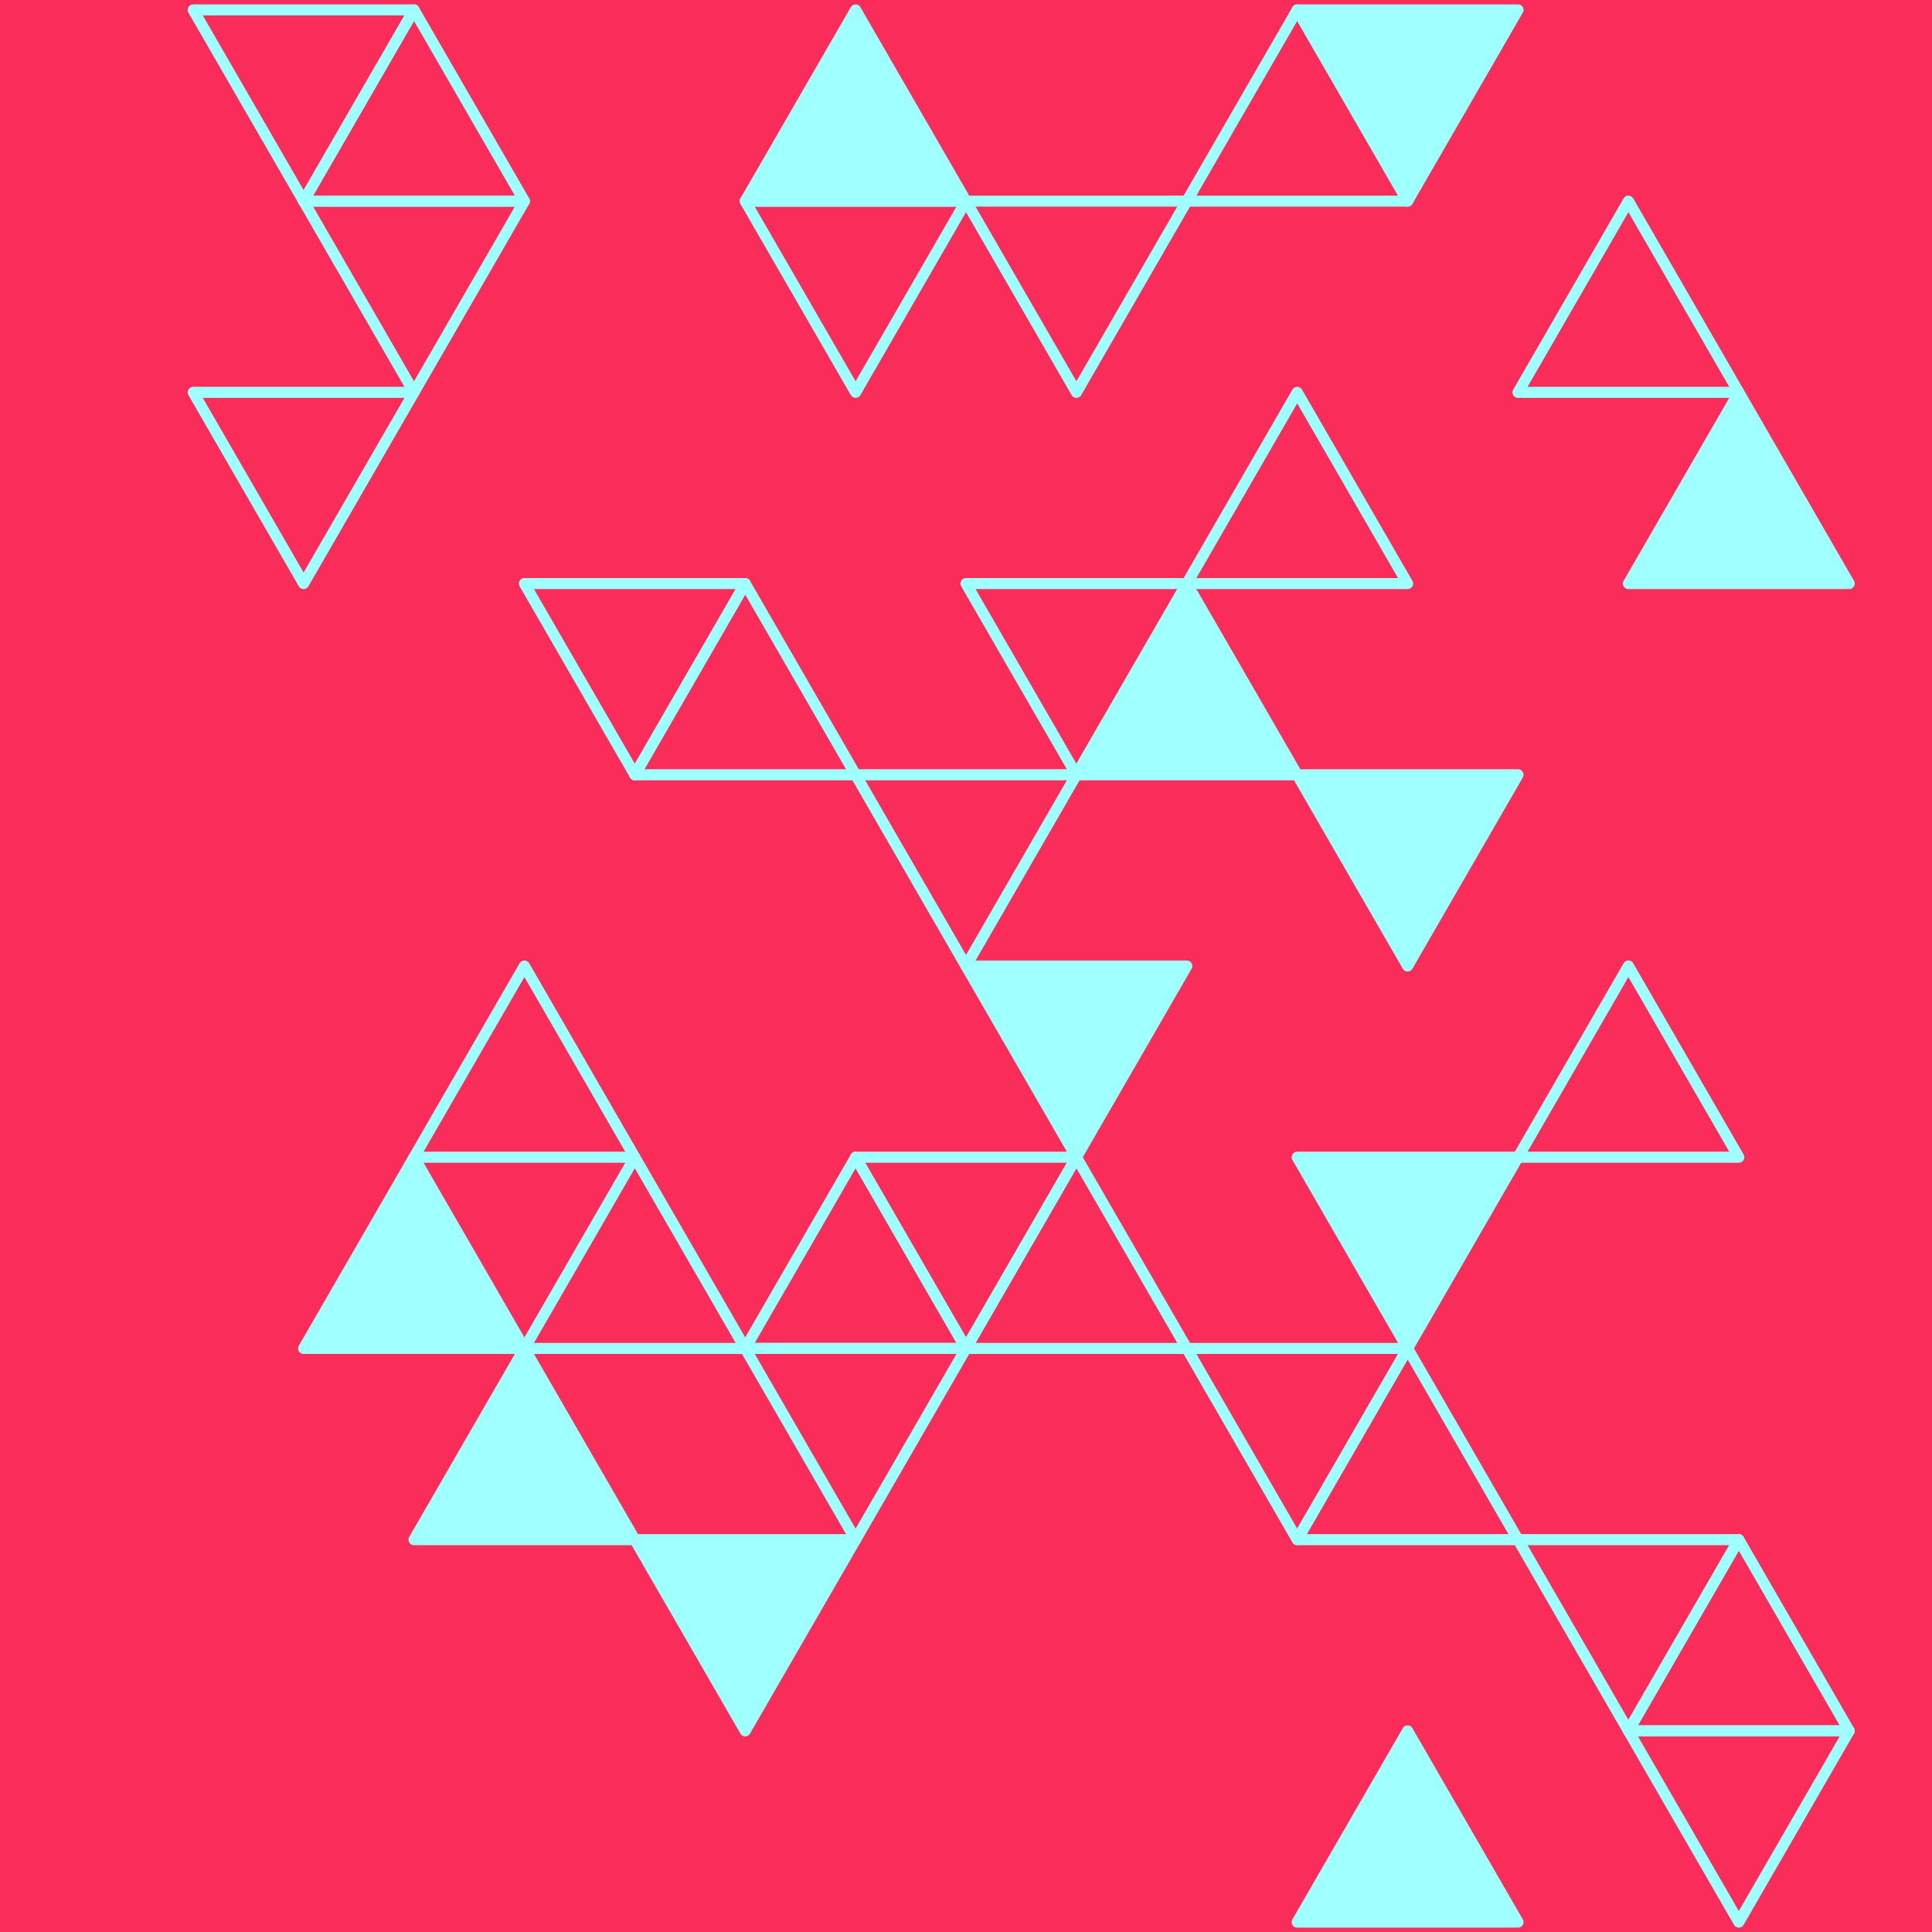<?xml version="1.0" encoding="UTF-8"?>
<svg width="350" height="350" viewBox="0 0 350 350" xmlns="http://www.w3.org/2000/svg">
	<defs>
		<clipPath id="canvas-clip">
			<rect width="350" height="350"/>
		</clipPath>
	</defs>
	<rect width="350" height="350" fill="#fa2d5a"/>
	<g id="triangles" clip-path="url(#canvas-clip)">
		<path d="M 235 1.795 L 275 1.795 L 255 36.436 Z" fill="#a0ffff" stroke="#a0ffff" stroke-width="2" stroke-linejoin="round"/>
		<path d="M 235 1.795 L 255 36.436 L 215 36.436 Z" fill="none" stroke="#a0ffff" stroke-width="2" stroke-linejoin="round"/>
		<path d="M 55 36.436 L 95 36.436 L 75 71.077 Z" fill="none" stroke="#a0ffff" stroke-width="2" stroke-linejoin="round"/>
		<path d="M 55 36.436 L 35 1.795 L 75 1.795 Z" fill="none" stroke="#a0ffff" stroke-width="2" stroke-linejoin="round"/>
		<path d="M 55 36.436 L 75 1.795 L 95 36.436 Z" fill="none" stroke="#a0ffff" stroke-width="2" stroke-linejoin="round"/>
		<path d="M 175 36.436 L 215 36.436 L 195 71.077 Z" fill="none" stroke="#a0ffff" stroke-width="2" stroke-linejoin="round"/>
		<path d="M 175 36.436 L 155 71.077 L 135 36.436 Z" fill="none" stroke="#a0ffff" stroke-width="2" stroke-linejoin="round"/>
		<path d="M 175 36.436 L 135 36.436 L 155 1.795 Z" fill="#a0ffff" stroke="#a0ffff" stroke-width="2" stroke-linejoin="round"/>
		<path d="M 235 71.077 L 255 105.718 L 215 105.718 Z" fill="none" stroke="#a0ffff" stroke-width="2" stroke-linejoin="round"/>
		<path d="M 295 36.436 L 315 71.077 L 275 71.077 Z" fill="none" stroke="#a0ffff" stroke-width="2" stroke-linejoin="round"/>
		<path d="M 55 105.718 L 35 71.077 L 75 71.077 Z" fill="none" stroke="#a0ffff" stroke-width="2" stroke-linejoin="round"/>
		<path d="M 115 140.359 L 95 105.718 L 135 105.718 Z" fill="none" stroke="#a0ffff" stroke-width="2" stroke-linejoin="round"/>
		<path d="M 115 140.359 L 135 105.718 L 155 140.359 Z" fill="none" stroke="#a0ffff" stroke-width="2" stroke-linejoin="round"/>
		<path d="M 175 105.718 L 215 105.718 L 195 140.359 Z" fill="none" stroke="#a0ffff" stroke-width="2" stroke-linejoin="round"/>
		<path d="M 235 140.359 L 275 140.359 L 255 175 Z" fill="#a0ffff" stroke="#a0ffff" stroke-width="2" stroke-linejoin="round"/>
		<path d="M 235 140.359 L 195 140.359 L 215 105.718 Z" fill="#a0ffff" stroke="#a0ffff" stroke-width="2" stroke-linejoin="round"/>
		<path d="M 295 105.718 L 315 71.077 L 335 105.718 Z" fill="#a0ffff" stroke="#a0ffff" stroke-width="2" stroke-linejoin="round"/>
		<path d="M 115 209.641 L 135 244.282 L 95 244.282 Z" fill="none" stroke="#a0ffff" stroke-width="2" stroke-linejoin="round"/>
		<path d="M 115 209.641 L 75 209.641 L 95 175 Z" fill="none" stroke="#a0ffff" stroke-width="2" stroke-linejoin="round"/>
		<path d="M 175 175 L 215 175 L 195 209.641 Z" fill="#a0ffff" stroke="#a0ffff" stroke-width="2" stroke-linejoin="round"/>
		<path d="M 175 175 L 155 140.359 L 195 140.359 Z" fill="none" stroke="#a0ffff" stroke-width="2" stroke-linejoin="round"/>
		<path d="M 235 209.641 L 275 209.641 L 255 244.282 Z" fill="#a0ffff" stroke="#a0ffff" stroke-width="2" stroke-linejoin="round"/>
		<path d="M 295 175 L 315 209.641 L 275 209.641 Z" fill="none" stroke="#a0ffff" stroke-width="2" stroke-linejoin="round"/>
		<path d="M 55 244.282 L 75 209.641 L 95 244.282 Z" fill="#a0ffff" stroke="#a0ffff" stroke-width="2" stroke-linejoin="round"/>
		<path d="M 115 278.923 L 155 278.923 L 135 313.564 Z" fill="#a0ffff" stroke="#a0ffff" stroke-width="2" stroke-linejoin="round"/>
		<path d="M 115 278.923 L 75 278.923 L 95 244.282 Z" fill="#a0ffff" stroke="#a0ffff" stroke-width="2" stroke-linejoin="round"/>
		<path d="M 175 244.282 L 155 278.923 L 135 244.282 Z" fill="none" stroke="#a0ffff" stroke-width="2" stroke-linejoin="round"/>
		<path d="M 175 244.282 L 135 244.282 L 155 209.641 Z" fill="none" stroke="#a0ffff" stroke-width="2" stroke-linejoin="round"/>
		<path d="M 175 244.282 L 155 209.641 L 195 209.641 Z" fill="none" stroke="#a0ffff" stroke-width="2" stroke-linejoin="round"/>
		<path d="M 175 244.282 L 195 209.641 L 215 244.282 Z" fill="none" stroke="#a0ffff" stroke-width="2" stroke-linejoin="round"/>
		<path d="M 235 278.923 L 215 244.282 L 255 244.282 Z" fill="none" stroke="#a0ffff" stroke-width="2" stroke-linejoin="round"/>
		<path d="M 235 278.923 L 255 244.282 L 275 278.923 Z" fill="none" stroke="#a0ffff" stroke-width="2" stroke-linejoin="round"/>
		<path d="M 235 348.205 L 255 313.564 L 275 348.205 Z" fill="#a0ffff" stroke="#a0ffff" stroke-width="2" stroke-linejoin="round"/>
		<path d="M 295 313.564 L 335 313.564 L 315 348.205 Z" fill="none" stroke="#a0ffff" stroke-width="2" stroke-linejoin="round"/>
		<path d="M 295 313.564 L 275 278.923 L 315 278.923 Z" fill="none" stroke="#a0ffff" stroke-width="2" stroke-linejoin="round"/>
		<path d="M 295 313.564 L 315 278.923 L 335 313.564 Z" fill="none" stroke="#a0ffff" stroke-width="2" stroke-linejoin="round"/>
	</g>

</svg>